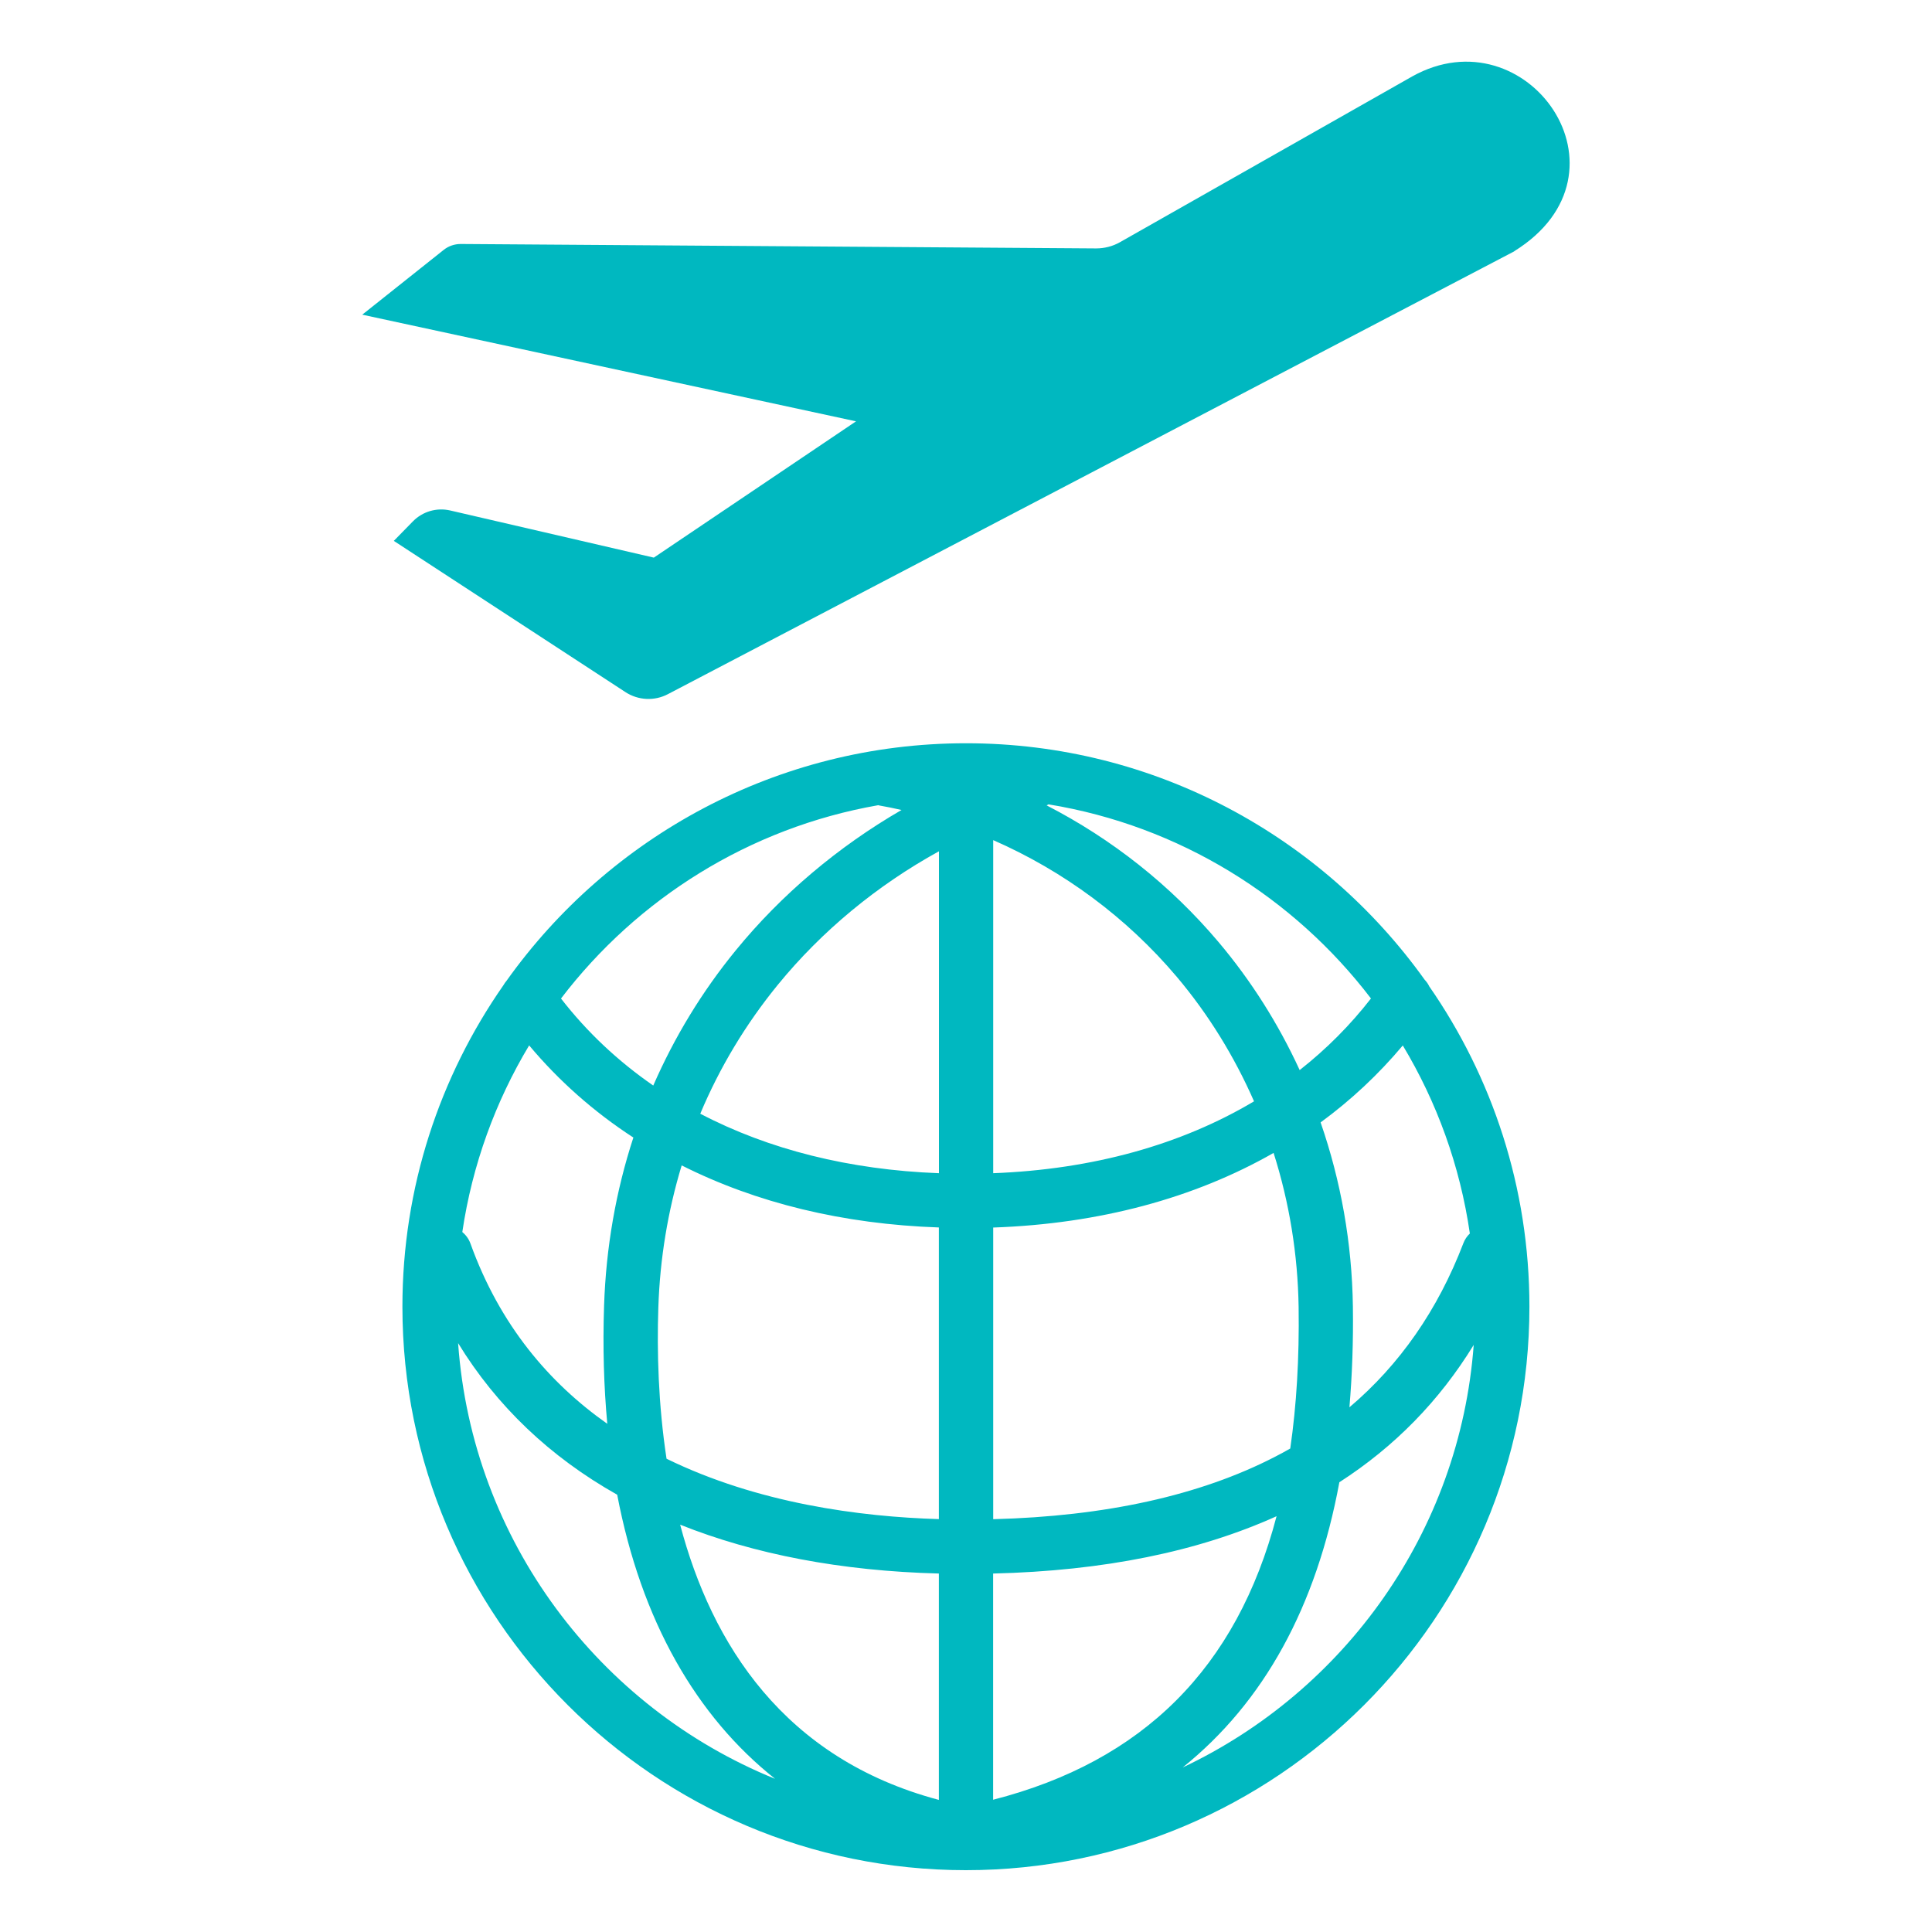 <?xml version="1.0" encoding="UTF-8"?>
<svg id="_アイコン" data-name="アイコン" xmlns="http://www.w3.org/2000/svg" viewBox="0 0 240 240">
  <defs>
    <style>
      .cls-1 {
        fill: #00B8C0;
        stroke-width: 0px;
      }
    </style>
  </defs>
  <path id="_海外研修" data-name="海外研修" class="cls-1" d="M177.53,122.49c-.14-.28-.33-.55-.55-.78-12.71-17.77-33.51-29.38-56.98-29.38s-44.37,11.66-57.07,29.5c-.15.18-.29.37-.4.57-7.9,11.33-12.54,25.1-12.54,39.92,0,38.6,31.4,70,70,70s70-31.4,70-70c0-14.79-4.61-28.52-12.47-39.83ZM65.73,129.86c3.72,4.44,8.06,8.27,12.95,11.45-2.17,6.64-3.4,13.65-3.64,20.9-.17,5.13-.03,10.02.4,14.66-7.23-5.09-13.35-12.27-16.99-22.37-.21-.59-.57-1.08-1.02-1.45,1.24-8.38,4.12-16.22,8.31-23.2ZM81.78,162.44c.2-6.11,1.19-12.03,2.9-17.67,9.25,4.66,20.04,7.3,31.95,7.71v36.23c-9.8-.29-22.5-1.96-33.83-7.5-1.03-6.77-1.2-13.31-1.02-18.77ZM123.37,104.36c8.75,3.83,16.59,9.62,22.82,16.99,3.93,4.66,7.14,9.88,9.59,15.46-9.04,5.39-20.04,8.46-32.4,8.93v-41.38ZM116.63,145.74c-11.13-.42-21.16-2.95-29.64-7.39,2.41-5.74,5.64-11.12,9.63-16.01,5.48-6.71,12.35-12.37,20.02-16.59v39.99ZM116.63,195.47v28.12c-19.27-5.12-28.23-19.4-32.14-34.19,9.21,3.68,19.98,5.75,32.14,6.07ZM123.37,223.57v-28.1c13.72-.33,25.47-2.72,35.21-7.12-4.94,18.85-16.6,30.45-35.21,35.22ZM158.36,180.98c-9.29,4.79-21.05,7.38-34.98,7.74v-36.23c13.17-.46,24.97-3.64,34.83-9.27,1.95,6.13,3.01,12.59,3.11,19.16.09,6.34-.26,12.19-1.04,17.56-.63.36-1.27.71-1.92,1.04ZM168.06,162.28c-.11-7.86-1.49-15.58-4.01-22.85,3.78-2.77,7.2-5.97,10.21-9.56,4.22,7.02,7.11,14.93,8.33,23.36-.35.33-.63.74-.81,1.22-3.16,8.26-7.9,15.08-14.15,20.37.34-3.98.49-8.15.43-12.53ZM170.31,124.03c-2.59,3.33-5.55,6.3-8.86,8.9-2.64-5.74-6.02-11.1-10.1-15.93-5.95-7.04-13.22-12.78-21.33-16.95.08-.04.16-.09.23-.13,16.27,2.66,30.46,11.54,40.06,24.12ZM109.08,100.02c.05.01.1.03.15.04.93.16,1.85.35,2.76.56-7.86,4.55-14.92,10.49-20.61,17.46-4.2,5.14-7.61,10.77-10.23,16.77-4.37-3.02-8.22-6.63-11.46-10.81,9.46-12.4,23.4-21.21,39.38-24.01ZM56.91,166.85c4.78,7.82,11.43,14.14,19.76,18.83,1.48,7.74,3.91,14.67,7.31,20.7,3.29,5.83,7.4,10.7,12.3,14.59-21.83-8.86-37.63-29.58-39.37-54.11ZM146.92,219.56c10.1-8.12,16.6-19.96,19.46-35.43,6.85-4.41,12.42-10.1,16.69-17.06-1.73,23.23-16.06,43-36.15,52.49ZM188.11,31.22l-105.14,55.01c-1.67.88-3.69.78-5.27-.25l-28.78-18.79,2.38-2.43c1.2-1.22,2.94-1.73,4.61-1.35l25.31,5.86,25.12-16.93-61.34-13.25,10.12-8.05c.6-.48,1.35-.73,2.11-.73l78.93.55c1.04,0,2.06-.26,2.96-.77l36.3-20.59c14.25-7.97,28.38,11.96,12.68,21.71Z"/>
</svg>
